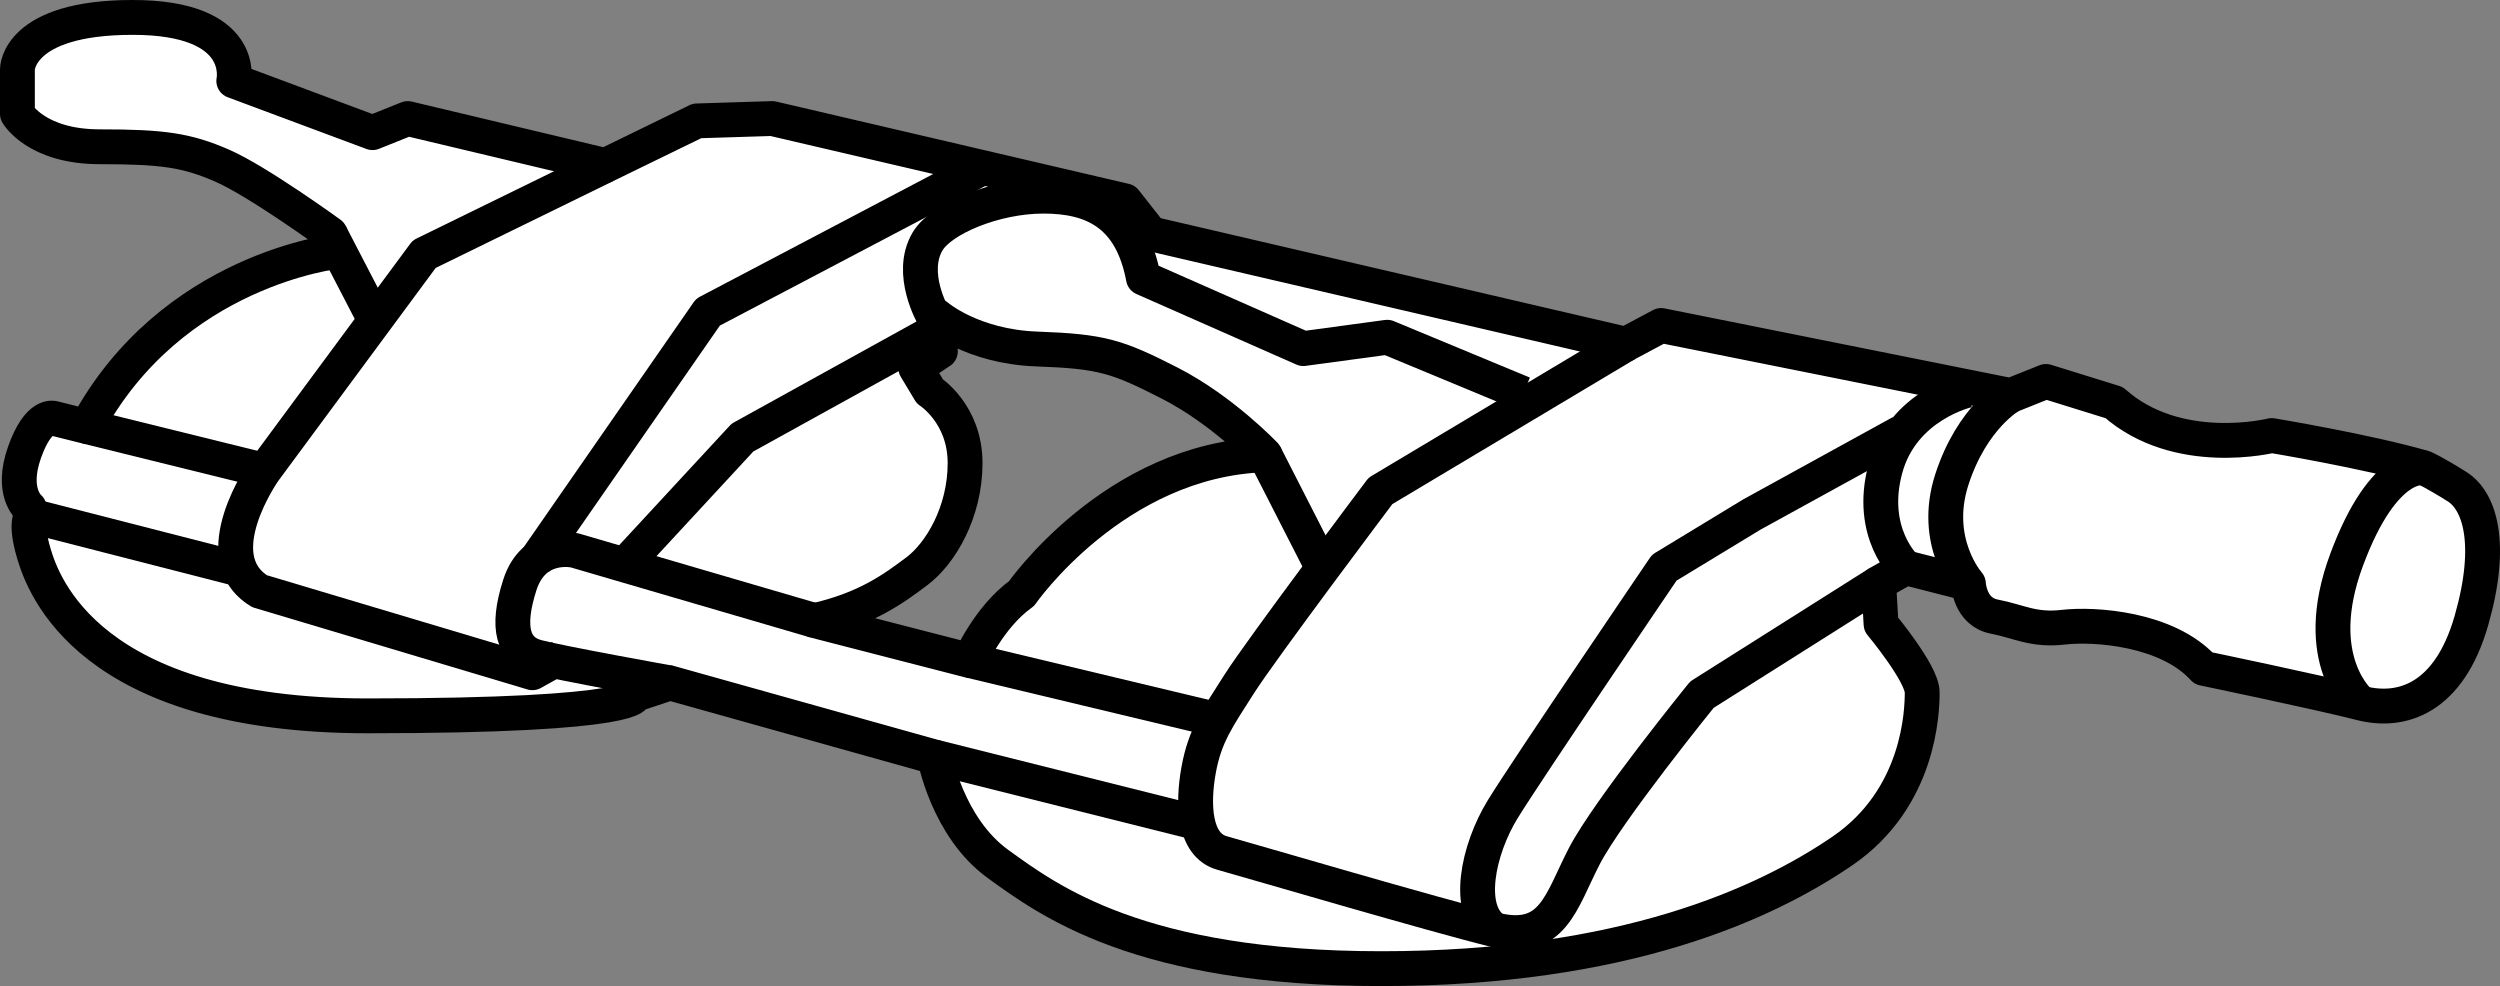 <?xml version="1.0" encoding="iso-8859-1"?>
<!-- Generator: Adobe Illustrator 28.1.0, SVG Export Plug-In . SVG Version: 6.00 Build 0)  -->
<svg version="1.1" id="image_1_" xmlns="http://www.w3.org/2000/svg" xmlns:xlink="http://www.w3.org/1999/xlink" x="0px" y="0px"
	 width="57.407px" height="22.642px" viewBox="0 0 57.407 22.642" enable-background="new 0 0 57.407 22.642"
	 xml:space="preserve">
<rect x="0" y="0" width="57.407" height="22.642" fill="#808080" stroke="none"/>
<path fill="#FFFFFF" stroke="#000000" stroke-width="0.8" stroke-linejoin="round" stroke-miterlimit="10" d="M56.424,11.177
	c-0.513-0.324-0.756-0.432-0.756-0.432c-1.296-0.378-3.503-0.744-3.503-0.744s-2.16,0.54-3.618-0.756l-1.566-0.486
	l-0.81,0.324l-8.027-1.609l-0.81,0.432L26.427,5.368l-0.594-0.756l-8.1-1.89l-1.728,0.054l-2.106,1.026
	l-4.536-1.08L8.554,3.046l-3.186-1.188c0,0,0.324-1.458-2.322-1.458S0.4,1.588,0.4,1.588V2.614
	c0,0,0.432,0.756,1.89,0.756c1.458,0,1.998,0.081,2.808,0.432c0.81,0.351,2.484,1.566,2.484,1.566l0.162,0.405
	c0,0-3.807,0.405-5.751,4.023L1.237,9.607c0,0-0.351-0.135-0.675,0.783c-0.324,0.918,0.108,1.269,0.108,1.269
	l0.054,0.189c0,0-0.162,0.135,0.054,0.864s1.269,3.726,7.668,3.726c6.399,0,6.129-0.486,6.129-0.486l0.81-0.27
	l6.075,1.701c0,0,0.297,1.62,1.458,2.457c1.161,0.837,3.24,2.403,8.802,2.403c5.562,0,8.802-1.485,10.583-2.7
	c1.782-1.215,1.836-3.213,1.836-3.645s-0.945-1.566-0.945-1.566l-0.054-0.945l0.621-0.351l1.439,0.367
	c0,0,0.027,0.648,0.594,0.756c0.567,0.108,0.891,0.324,1.593,0.243c0.702-0.081,2.376,0.027,3.213,0.945
	c0,0,2.666,0.555,3.611,0.798c0.945,0.243,2.025-0.108,2.538-1.89C57.261,12.472,56.937,11.501,56.424,11.177z
	 M23.457,13.63c-0.756,0.54-1.188,1.539-1.188,1.539l-3.564-0.918c1.188-0.27,1.809-0.729,2.349-1.134
	c0.54-0.405,1.107-1.35,1.107-2.484S21.351,8.986,21.351,8.986l-0.324-0.54l0.567-0.378l-0.081-0.81
	c0,0,0.81,0.702,2.295,0.756c1.485,0.054,1.836,0.162,3.051,0.783c1.215,0.621,2.187,1.647,2.187,1.647
	C25.59,10.552,23.457,13.63,23.457,13.63z"/>
<path fill="none" stroke="#000000" stroke-width="0.8" stroke-linejoin="round" stroke-miterlimit="10" d="M13.899,3.802
	l-4.158,2.034l-3.672,4.968c0,0-1.404,1.98-0.108,2.772l6.264,1.872l0.648-0.36"/>
<line fill="none" stroke="#000000" stroke-width="0.8" stroke-linejoin="round" stroke-miterlimit="10" x1="1.993" y1="9.796" x2="6.07" y2="10.803"/>
<line fill="none" stroke="#000000" stroke-width="0.8" stroke-linejoin="round" stroke-miterlimit="10" x1="0.724" y1="11.848" x2="5.494" y2="13.071"/>
<path fill="none" stroke="#000000" stroke-width="0.8" stroke-linejoin="round" stroke-miterlimit="10" d="M18.705,14.25
	l-5.508-1.611c0,0-0.936-0.216-1.26,0.792s-0.144,1.512,0.396,1.656s3.051,0.594,3.051,0.594"/>
<line fill="none" stroke="#000000" stroke-width="0.8" stroke-linejoin="round" stroke-miterlimit="10" x1="22.269" y1="15.168" x2="28.245" y2="16.599"/>
<line fill="none" stroke="#000000" stroke-width="0.8" stroke-linejoin="round" stroke-miterlimit="10" x1="21.459" y1="17.382" x2="27.525" y2="18.903"/>
<path fill="none" stroke="#000000" stroke-width="0.8" stroke-linejoin="round" stroke-miterlimit="10" d="M37.334,7.906
	l-5.634,3.366c0,0-2.736,3.636-3.24,4.428c-0.504,0.792-0.792,1.188-0.936,1.98c-0.144,0.792-0.108,1.728,0.54,1.908
	s4.932,1.44,6.264,1.764c1.332,0.324,1.512-0.648,2.052-1.692c0.54-1.044,2.7-3.708,2.7-3.708l4.059-2.565"/>
<path fill="none" stroke="#000000" stroke-width="0.8" stroke-linejoin="round" stroke-miterlimit="10" d="M46.171,9.082
	c0,0-0.882,0.486-1.35,1.926c-0.468,1.44,0.378,2.394,0.378,2.394"/>
<path fill="none" stroke="#000000" stroke-width="0.8" stroke-linejoin="round" stroke-miterlimit="10" d="M45.191,8.959
	c0,0-1.503,0.333-1.899,1.809s0.468,2.268,0.468,2.268"/>
<path fill="none" stroke="#000000" stroke-width="0.8" stroke-linejoin="round" stroke-miterlimit="10" d="M43.652,9.931
	l-3.42,1.881l-2.016,1.224c0,0-3.132,4.608-3.708,5.544c-0.576,0.936-0.864,2.34-0.18,2.772"/>
<polyline fill="none" stroke="#000000" stroke-width="0.8" stroke-linejoin="round" stroke-miterlimit="10" points="22.485,3.892 
	16.257,7.168 12.28,12.9 "/>
<polyline fill="none" stroke="#000000" stroke-width="0.8" stroke-linejoin="round" stroke-miterlimit="10" points="21.477,7.6 
	17.049,10.048 14.385,12.927 "/>
<line fill="none" stroke="#000000" stroke-width="0.8" stroke-linejoin="round" stroke-miterlimit="10" x1="7.582" y1="5.368" x2="8.59" y2="7.312"/>
<path fill="none" stroke="#000000" stroke-width="0.8" stroke-linejoin="round" stroke-miterlimit="10" d="M21.432,7.258
	c0,0-0.567-0.972-0.135-1.71c0.309-0.528,1.548-1.044,2.664-1.044c1.116,0,2.016,0.396,2.295,1.881l3.672,1.62
	l1.926-0.261l3.123,1.296"/>
<line fill="none" stroke="#000000" stroke-width="0.8" stroke-linejoin="round" stroke-miterlimit="10" x1="29.046" y1="10.444" x2="30.369" y2="13.035"/>
<path fill="none" stroke="#000000" stroke-width="0.8" stroke-linejoin="round" stroke-miterlimit="10" d="M55.668,10.745
	c0,0-0.918-0.216-1.782,2.106c-0.864,2.322,0.324,3.294,0.324,3.294"/>
</svg>
